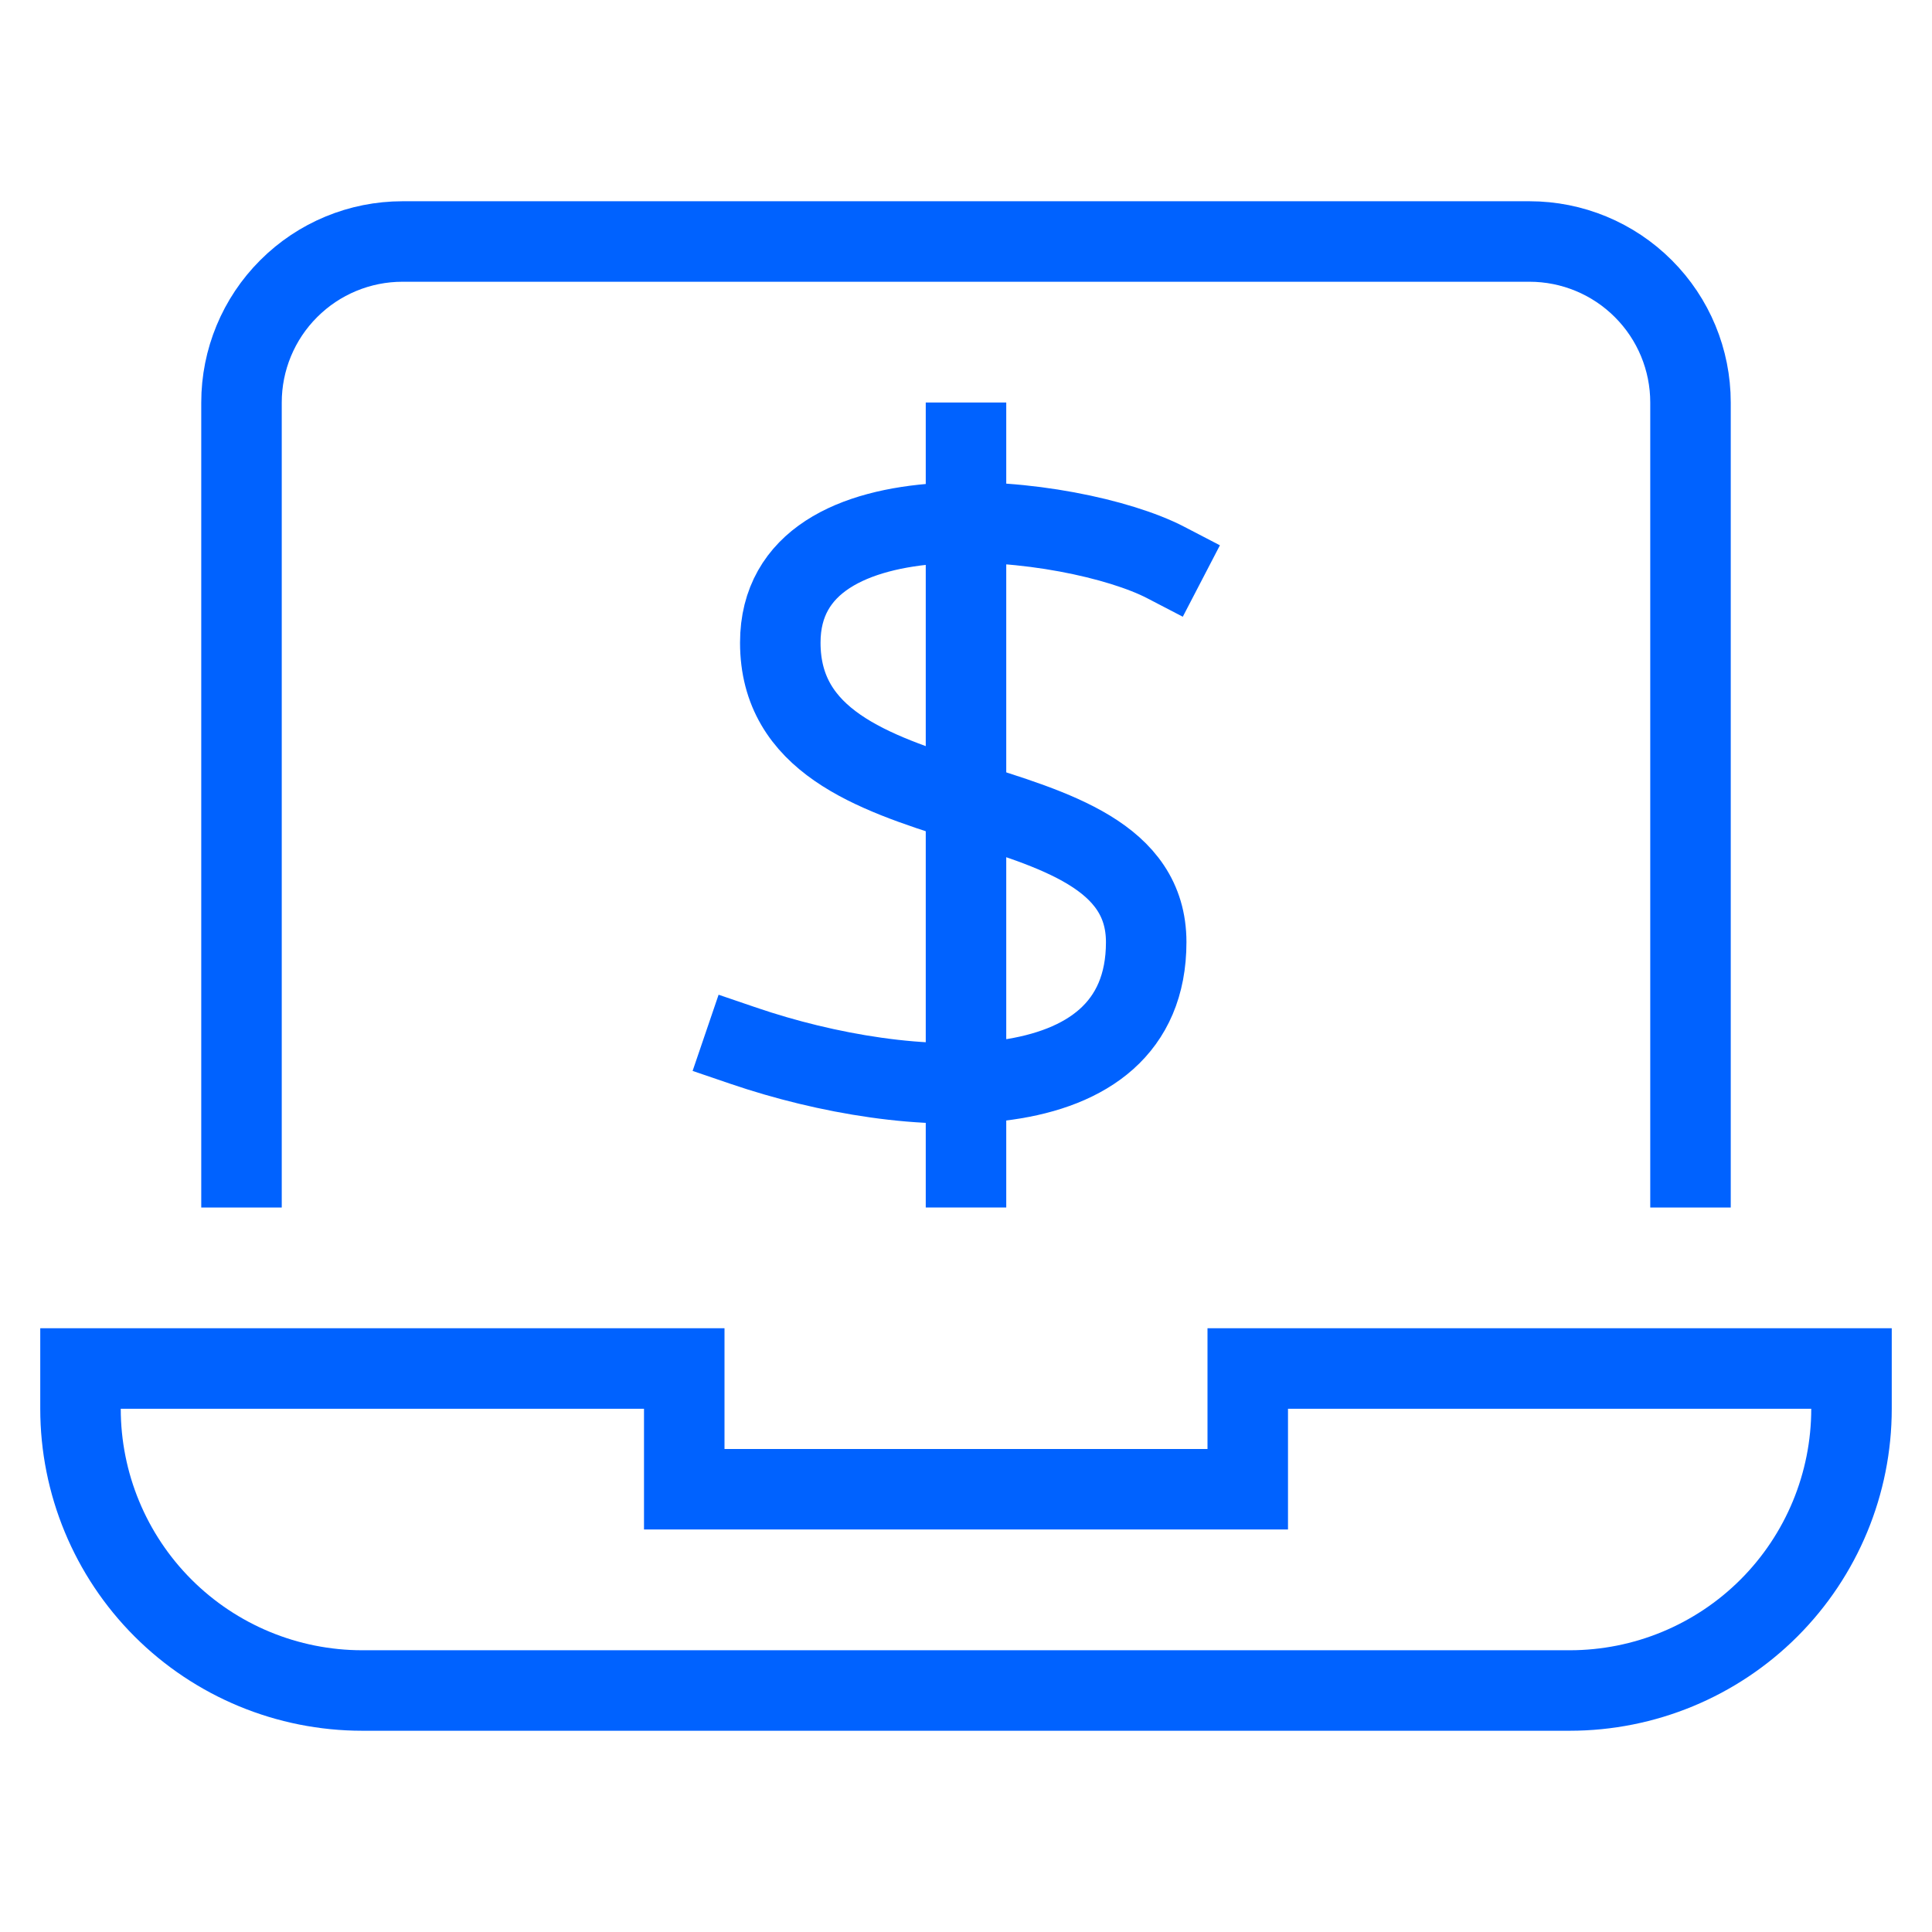 <?xml version="1.0" encoding="utf-8"?>
<svg width="48" height="48" viewBox="0 0 48 48" fill="none" xmlns="http://www.w3.org/2000/svg">
<path d="M6 29V10C6 8.939 6.421 7.922 7.172 7.172C7.922 6.421 8.939 6 10 6H38C39.061 6 40.078 6.421 40.828 7.172C41.579 7.922 42 8.939 42 10V29" stroke="#0062FF" stroke-width="2" stroke-miterlimit="10" stroke-linecap="square"/>
<path d="M31 34V37H17V34H2V35C2 36.856 2.737 38.637 4.05 39.95C5.363 41.263 7.143 42 9 42H39C40.856 42 42.637 41.263 43.95 39.95C45.263 38.637 46 36.856 46 35V34H31Z" stroke="#0062FF" stroke-width="2" stroke-miterlimit="10" stroke-linecap="square"/>
<path d="M24 11V29" stroke="#0062FF" stroke-width="2" stroke-miterlimit="10" stroke-linecap="square"/>
<path d="M28.96 13.974C26.687 12.793 19.386 11.902 19.386 15.966C19.386 20.831 28.477 19.114 28.477 23.407C28.477 27.7 22.568 27.378 18.477 25.983" stroke="#0062FF" stroke-width="2" stroke-miterlimit="10" stroke-linecap="square"/>
</svg>
